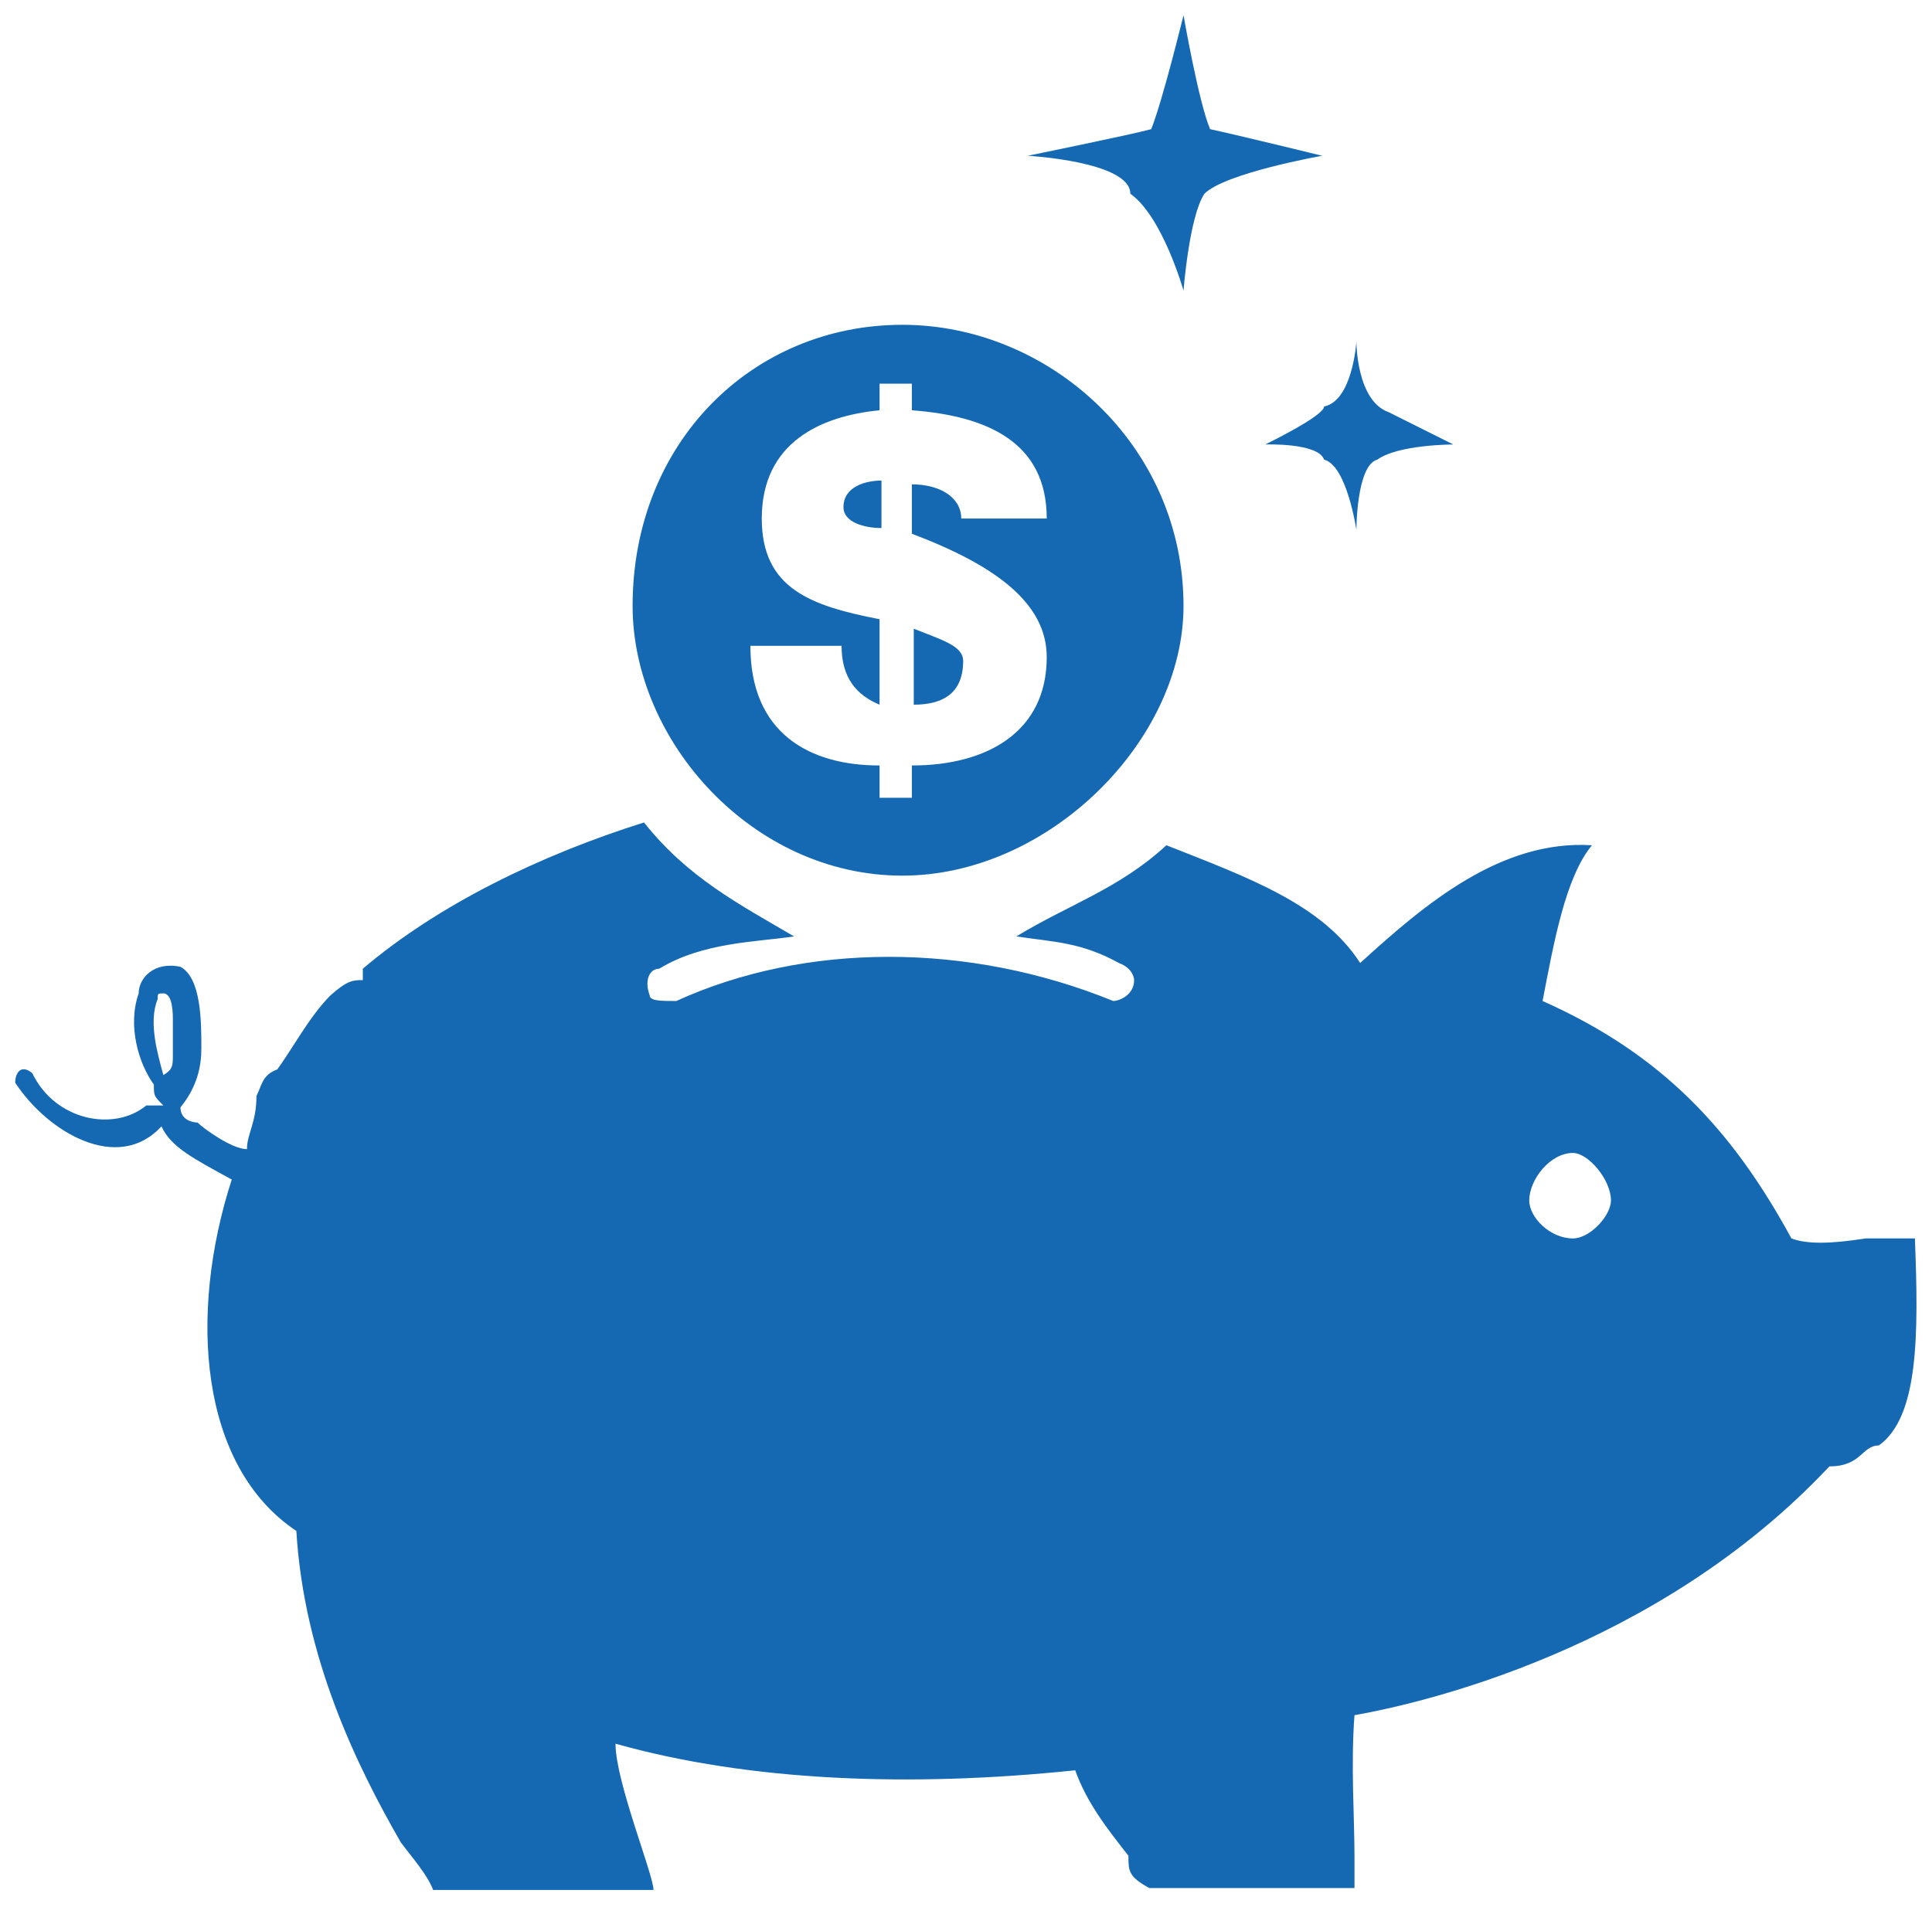 <?xml version="1.0" encoding="utf-8"?>
<!-- Generator: Adobe Illustrator 26.3.1, SVG Export Plug-In . SVG Version: 6.00 Build 0)  -->
<svg version="1.1" id="Layer_1" xmlns="http://www.w3.org/2000/svg" xmlns:xlink="http://www.w3.org/1999/xlink" x="0px" y="0px"
	 viewBox="0 0 101.7 100.4" style="enable-background:new 0 0 101.7 100.4;" xml:space="preserve">
<style type="text/css">
	.st0{fill:#1569B3;}
	.st1{fill:none;}
</style>
<path class="st0" d="M82.8,65.2c-1.2,0-2.3-1.1-2.3-2c0-1.1,1.1-2.5,2.3-2.5c0.8,0,2,1.4,2,2.5C84.8,64,83.7,65.2,82.8,65.2
	 M9.1,55.5c0,0.6,0,0.8-0.5,1.1c-0.3-1.1-0.8-2.8-0.3-4c0-0.3,0-0.3,0.3-0.3c0.5,0,0.5,1.1,0.5,1.4V55.5z M100.8,65.2h-2.6
	c-1.9,0.3-3.1,0.3-3.9,0c-3.1-5.7-6.8-9.7-13.1-12.5c0.6-3.1,1.2-6.5,2.6-8.2c-4.8-0.3-8.8,3.1-12.2,6.2c-2-3.1-5.9-4.5-10.2-6.2
	c-2.5,2.3-5.1,3.1-7.9,4.8c2,0.3,3.4,0.3,5.4,1.4c0.8,0.3,0.8,0.9,0.8,0.9c0,0.8-0.8,1.1-1.1,1.1c-7.6-3.1-16.2-3.1-23,0
	c-0.8,0-1.4,0-1.4-0.3c-0.3-0.8,0-1.4,0.5-1.4c2.3-1.4,5.1-1.4,7.1-1.7c-2.9-1.7-5.6-3.1-7.9-6c-5.4,1.7-10.8,4.3-14.8,7.7v0.6
	c-0.5,0-0.8,0-1.7,0.8c-1.1,1.1-2,2.8-2.8,3.9c-0.8,0.3-0.8,0.8-1.1,1.4c0,1.4-0.5,2-0.5,2.8c-0.8,0-2.3-1.1-2.6-1.4
	c0,0-0.9,0-0.9-0.8c0.9-1.1,1.1-2.2,1.1-3.1c0-1.4,0-3.7-1.1-4.3c-1.4-0.3-2.2,0.6-2.2,1.4c-0.6,1.7,0,3.7,0.8,4.8
	c0,0.6,0,0.6,0.5,1.1H7.7c-1.7,1.4-4.8,0.8-6-1.7c-0.6-0.5-0.9,0-0.9,0.5c1.7,2.6,5.4,4.8,7.7,2.3c0.5,1.1,1.7,1.7,3.7,2.8
	c-2.3,7.1-1.7,15.1,3.4,18.5C16,87.3,18.8,93,21.1,97c0.6,0.8,1.4,1.7,1.7,2.5h11.6c0-0.8-2-5.7-2-7.7c7.1,2,15.6,2.3,24.2,1.4
	c0.6,1.7,1.7,3.1,2.8,4.5c0,0.8,0,1.1,1.1,1.7h10.8v-1.7c0-2-0.2-4.8,0-7.4c3.4-0.6,15.9-3.4,25-13.1c1.7,0,1.7-1.1,2.6-1.1
	C101,74.6,101,70.3,100.8,65.2"/>
<path class="st0" d="M40.1,27.3c0-4,3.1-5.4,6.2-5.7v-1.4h1.7v1.4c4,0.3,7.1,1.7,7.1,5.7h-4.5c0-1.1-1.1-1.8-2.6-1.8v2.6
	c4.5,1.7,7.1,3.7,7.1,6.5c0,3.9-3.1,5.7-7.1,5.7v1.7h-1.7v-1.7c-3.7,0-6.8-1.7-6.8-6.3h4.8c0,1.7,0.8,2.6,2,3.1v-4.5
	C42.7,31.9,40.1,31,40.1,27.3 M47.5,46.1c7.7,0,14.8-7.1,14.8-14.2c0-8.5-7.1-14.8-14.8-14.8c-7.9,0-14.2,6.2-14.2,14.8
	C33.3,39,39.6,46.1,47.5,46.1"/>
<path class="st0" d="M62.3,15.3c0,0,0.3-3.9,1.1-5.1c1.1-1.1,6.2-2,6.2-2s-4.5-1.1-5.9-1.4c-0.6-1.4-1.4-6-1.4-6s-1.1,4.5-1.7,6
	c-1.1,0.3-6.5,1.4-6.5,1.4s5.4,0.3,5.4,2C61.2,11.4,62.3,15.3,62.3,15.3"/>
<path class="st0" d="M69.7,24.2c1.2,0.3,1.7,3.7,1.7,3.7s0-3.4,1.1-3.7c1.1-0.8,4-0.8,4-0.8s-2.8-1.4-3.4-1.7
	c-1.7-0.6-1.7-3.7-1.7-3.7s-0.2,3.1-1.7,3.4c0,0.5-3.1,2-3.1,2S69.4,23.3,69.7,24.2"/>
<rect x="0.9" y="0.9" class="st1" width="100" height="98.7"/>
<path class="st0" d="M50.7,34.8c0-0.8-1.1-1.1-2.6-1.7v4C49.5,37.1,50.7,36.6,50.7,34.8"/>
<rect x="48.1" y="33.1" class="st1" width="2.6" height="4"/>
<path class="st0" d="M46.4,25.3c-0.8,0-2,0.3-2,1.4c0,0.8,1.1,1.1,2,1.1V25.3z"/>
<rect x="44.4" y="25.3" class="st1" width="2" height="2.6"/>
</svg>
